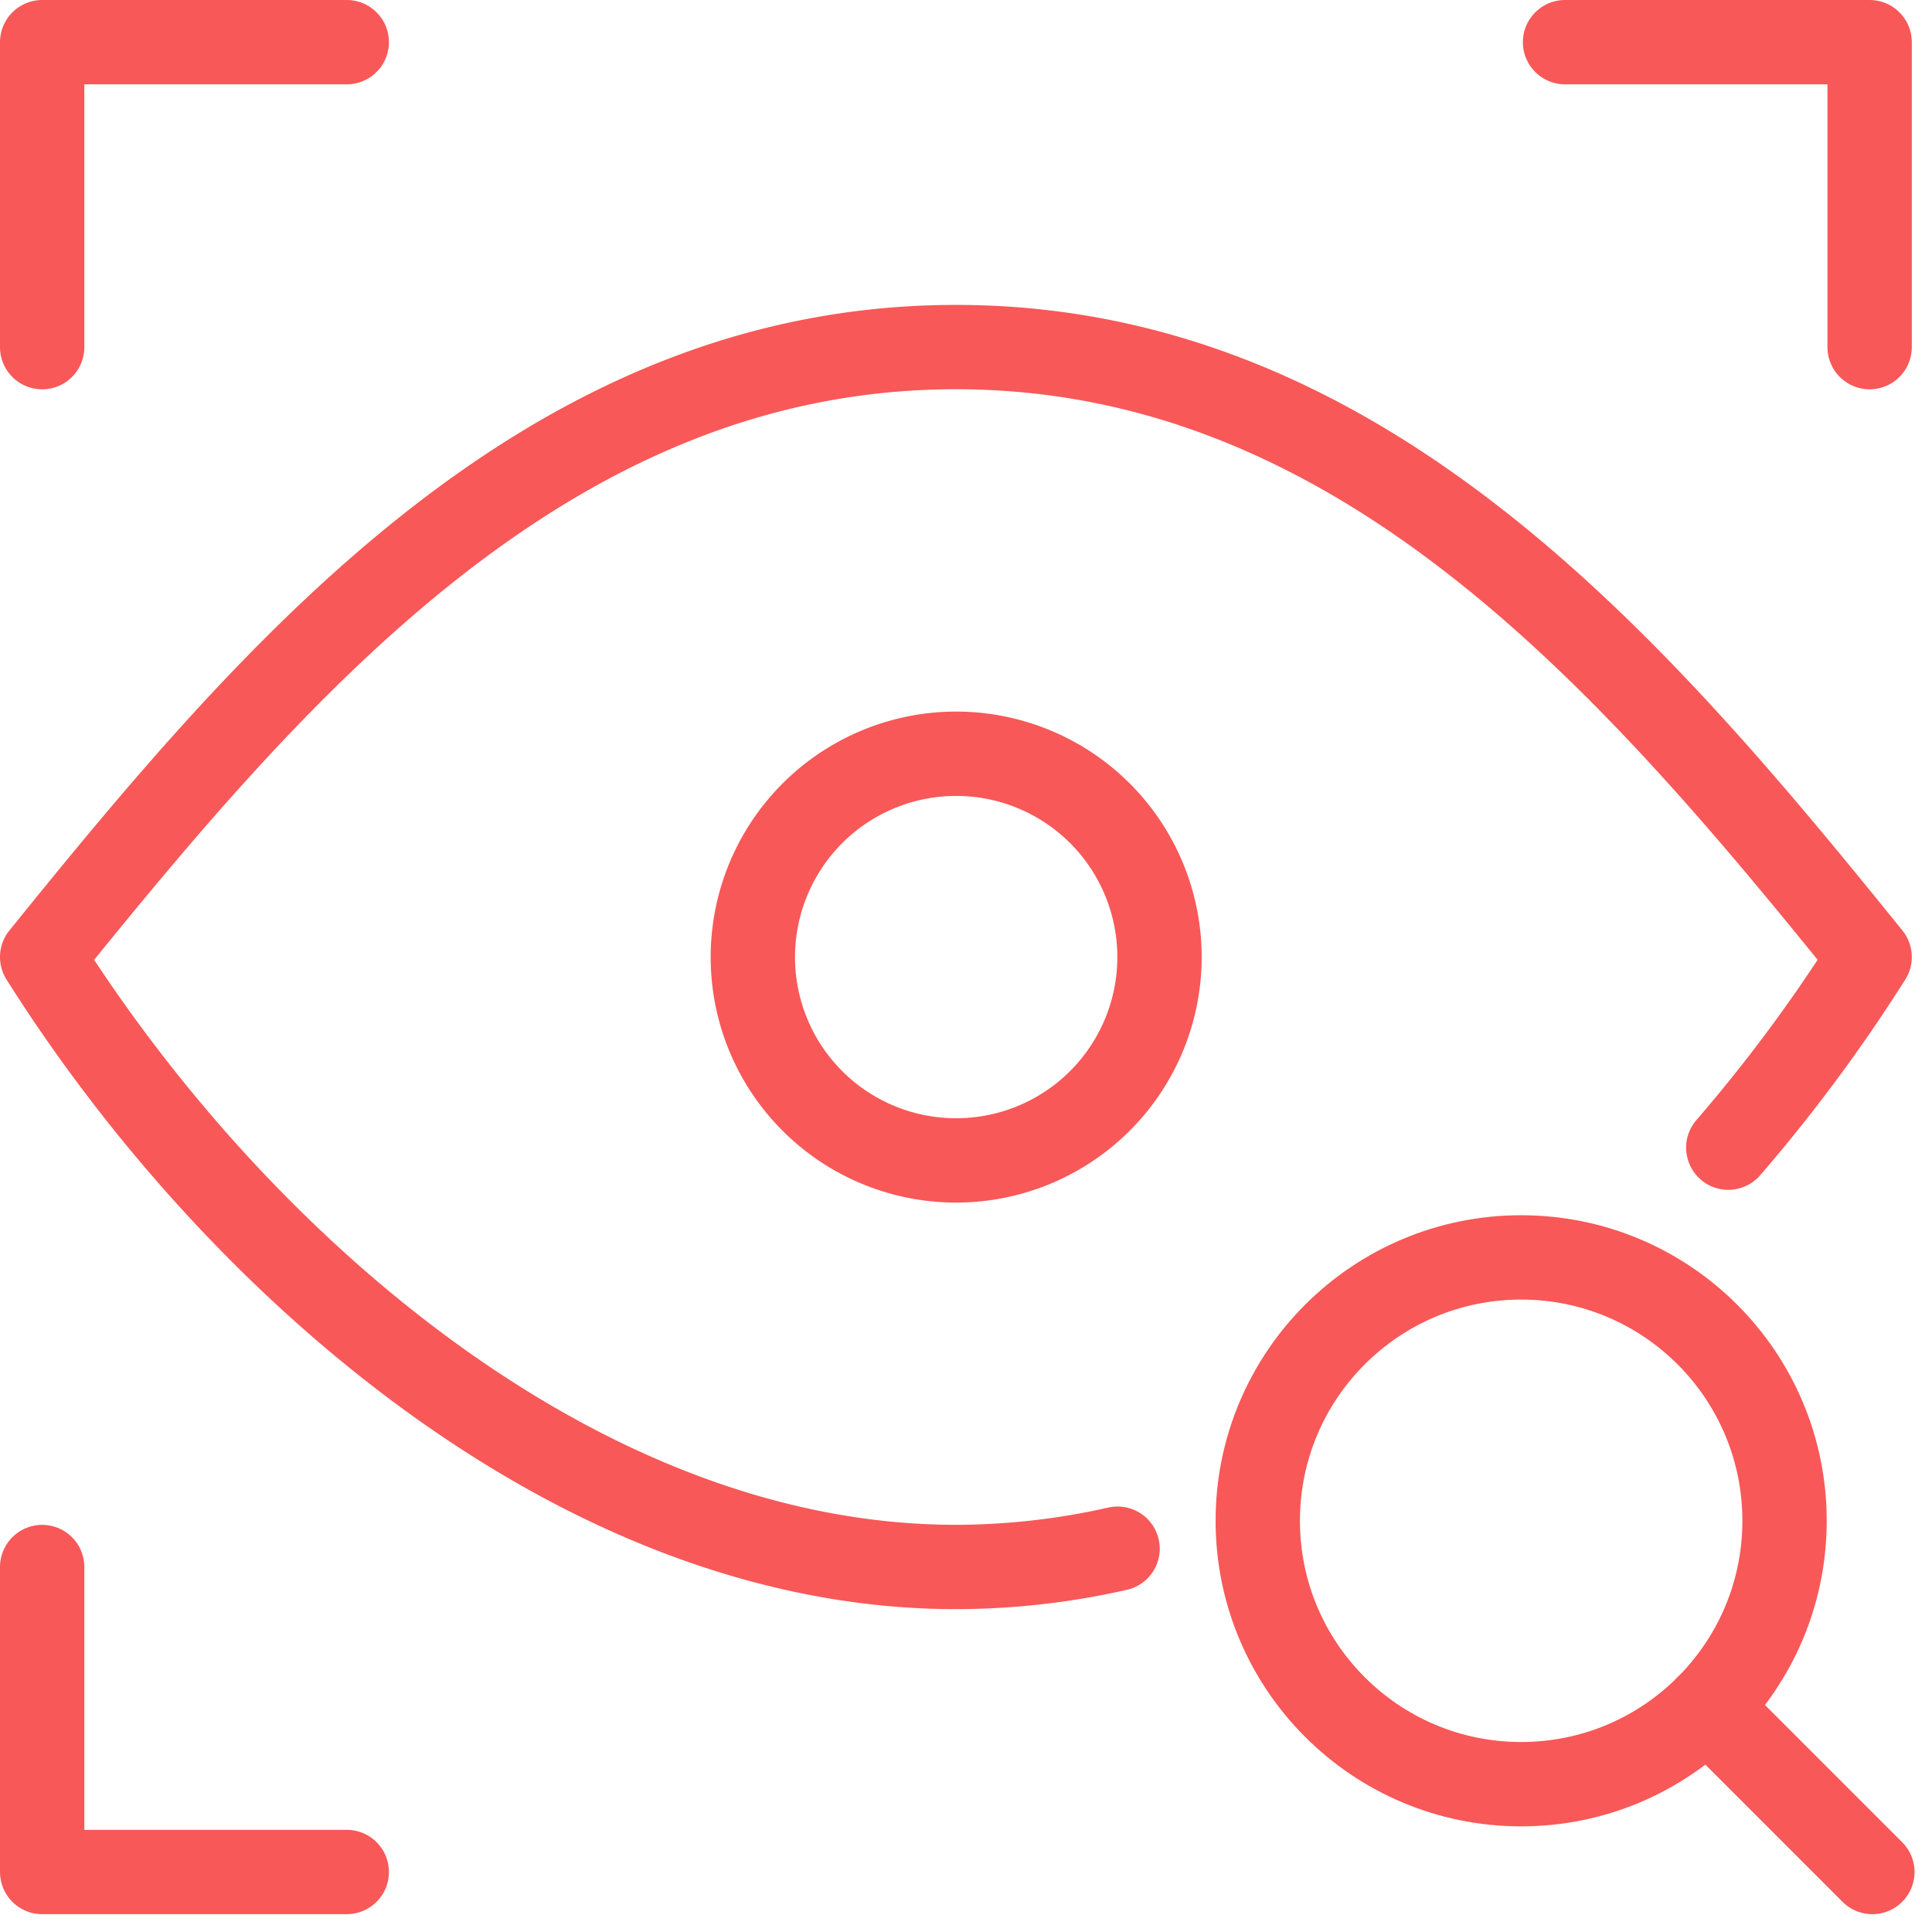 <svg xmlns="http://www.w3.org/2000/svg" width="137.437" height="137.412" viewBox="0 0 137.437 137.412">
  <g id="Pictogramme_Investigateur" transform="translate(0 0)">
    <path id="Tracé_413" data-name="Tracé 413" d="M24.667,3H3V24.695" fill="none" stroke="#f85858" stroke-linecap="round" stroke-linejoin="round" stroke-width="6"/>
    <path id="Tracé_414" data-name="Tracé 414" d="M68,82.548A14.464,14.464,0,1,0,53.556,68.085,14.453,14.453,0,0,0,68,82.548Z" fill="none" stroke="#f85858" stroke-linecap="round" stroke-linejoin="round" stroke-width="6"/>
    <path id="Tracé_415" data-name="Tracé 415" d="M79.5,110.17a52.332,52.332,0,0,1-11.5,1.3c-26.854,0-51.36-21.76-65-43.39,16.6-20.551,36.051-43.39,65-43.39s48.4,22.839,65,43.39a113.8,113.8,0,0,1-10.054,13.561" fill="none" stroke="#f85858" stroke-linecap="round" stroke-linejoin="round" stroke-width="6"/>
    <path id="Tracé_416" data-name="Tracé 416" d="M111.333,3H133V24.695" fill="none" stroke="#f85858" stroke-linecap="round" stroke-linejoin="round" stroke-width="6"/>
    <path id="Tracé_417" data-name="Tracé 417" d="M24.667,133.169H3V111.474" fill="none" stroke="#f85858" stroke-linecap="round" stroke-linejoin="round" stroke-width="6"/>
    <line id="Ligne_70" data-name="Ligne 70" x2="11.735" y2="11.735" transform="translate(121.459 121.434)" fill="none" stroke="#f85858" stroke-linecap="round" stroke-linejoin="round" stroke-width="6"/>
    <circle id="Ellipse_50" data-name="Ellipse 50" cx="18.737" cy="18.737" r="18.737" transform="translate(89.474 89.448)" fill="none" stroke="#f85858" stroke-linecap="round" stroke-linejoin="round" stroke-width="6"/>
  </g>
</svg>
